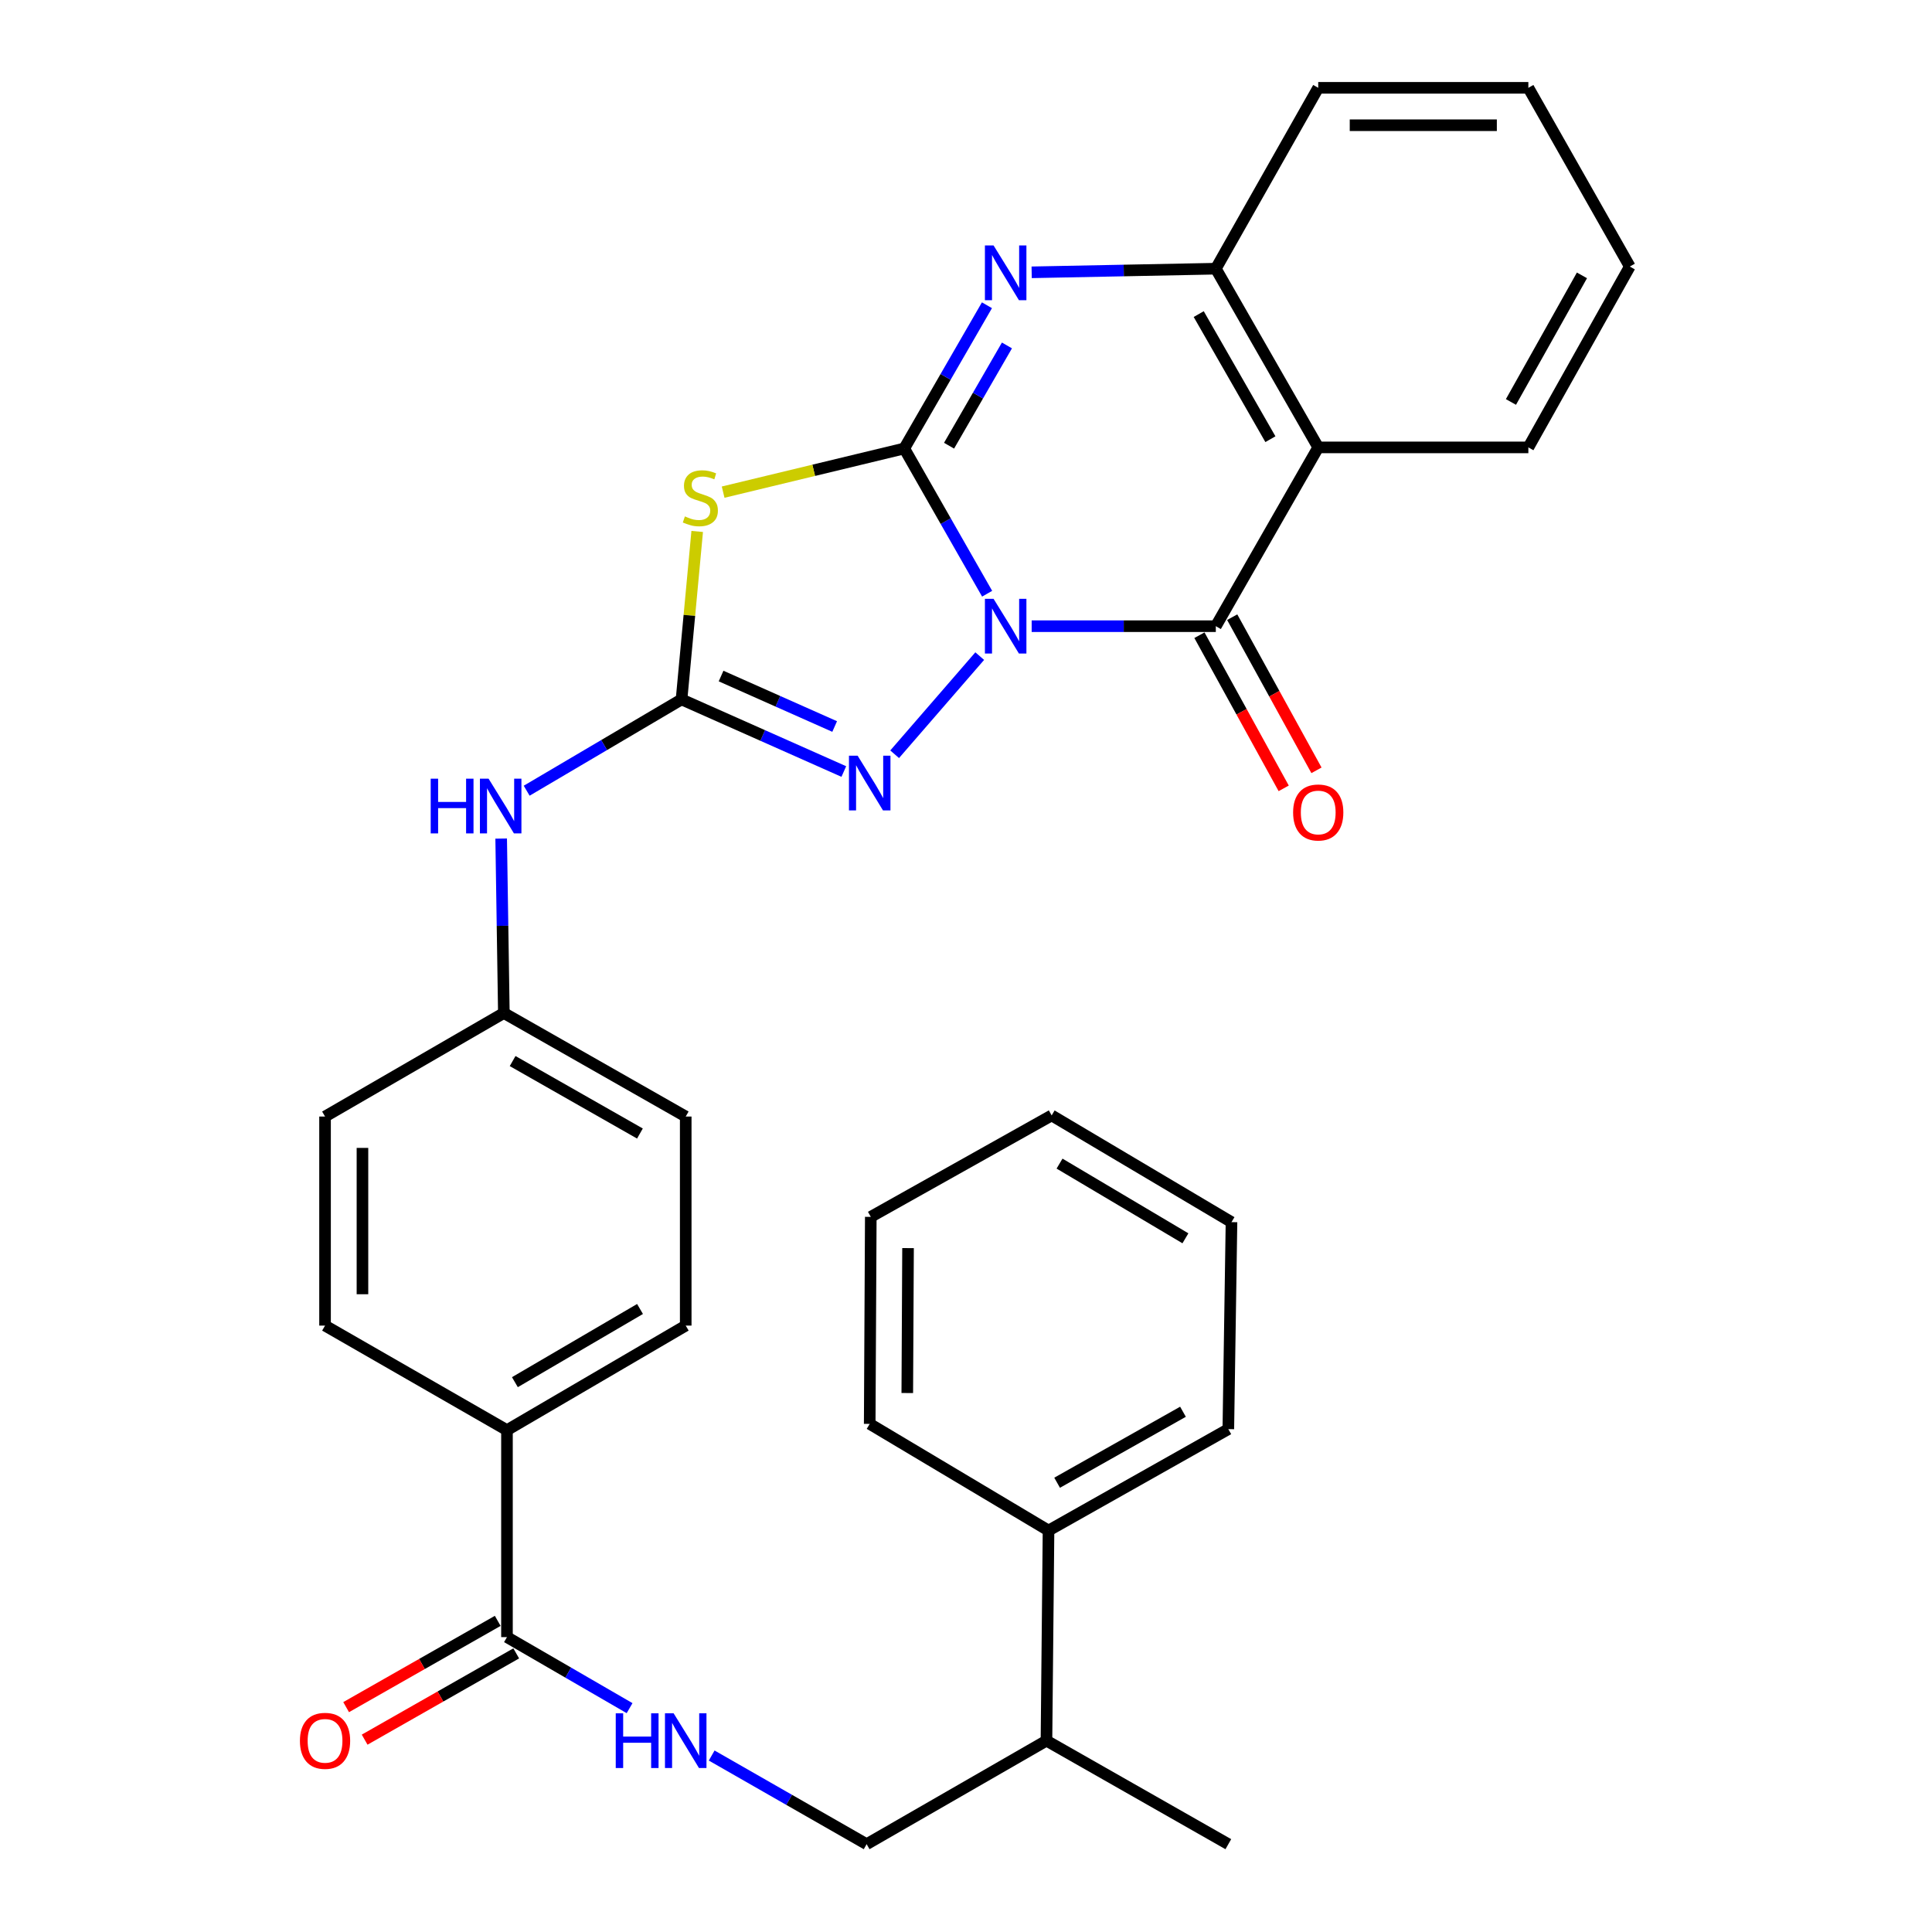 <?xml version='1.0' encoding='iso-8859-1'?>
<svg version='1.1' baseProfile='full'
              xmlns='http://www.w3.org/2000/svg'
                      xmlns:rdkit='http://www.rdkit.org/xml'
                      xmlns:xlink='http://www.w3.org/1999/xlink'
                  xml:space='preserve'
width='1000px' height='1000px' viewBox='0 0 1000 1000'>
<!-- END OF HEADER -->
<rect style='opacity:1.0;fill:#FFFFFF;stroke:none' width='1000' height='1000' x='0' y='0'> </rect>
<path class='bond-0' d='M 510.938,307.306 L 489.489,269.719' style='fill:none;fill-rule:evenodd;stroke:#0000FF;stroke-width:6px;stroke-linecap:butt;stroke-linejoin:miter;stroke-opacity:1' />
<path class='bond-0' d='M 489.489,269.719 L 468.04,232.131' style='fill:none;fill-rule:evenodd;stroke:#000000;stroke-width:6px;stroke-linecap:butt;stroke-linejoin:miter;stroke-opacity:1' />
<path class='bond-1' d='M 533.989,324.114 L 581.647,324.114' style='fill:none;fill-rule:evenodd;stroke:#0000FF;stroke-width:6px;stroke-linecap:butt;stroke-linejoin:miter;stroke-opacity:1' />
<path class='bond-1' d='M 581.647,324.114 L 629.306,324.114' style='fill:none;fill-rule:evenodd;stroke:#000000;stroke-width:6px;stroke-linecap:butt;stroke-linejoin:miter;stroke-opacity:1' />
<path class='bond-3' d='M 507.104,339.603 L 463.073,390.398' style='fill:none;fill-rule:evenodd;stroke:#0000FF;stroke-width:6px;stroke-linecap:butt;stroke-linejoin:miter;stroke-opacity:1' />
<path class='bond-2' d='M 468.04,232.131 L 421.168,243.431' style='fill:none;fill-rule:evenodd;stroke:#000000;stroke-width:6px;stroke-linecap:butt;stroke-linejoin:miter;stroke-opacity:1' />
<path class='bond-2' d='M 421.168,243.431 L 374.296,254.731' style='fill:none;fill-rule:evenodd;stroke:#CCCC00;stroke-width:6px;stroke-linecap:butt;stroke-linejoin:miter;stroke-opacity:1' />
<path class='bond-5' d='M 468.04,232.131 L 489.44,195.065' style='fill:none;fill-rule:evenodd;stroke:#000000;stroke-width:6px;stroke-linecap:butt;stroke-linejoin:miter;stroke-opacity:1' />
<path class='bond-5' d='M 489.44,195.065 L 510.839,157.998' style='fill:none;fill-rule:evenodd;stroke:#0000FF;stroke-width:6px;stroke-linecap:butt;stroke-linejoin:miter;stroke-opacity:1' />
<path class='bond-5' d='M 491.231,230.693 L 506.21,204.747' style='fill:none;fill-rule:evenodd;stroke:#000000;stroke-width:6px;stroke-linecap:butt;stroke-linejoin:miter;stroke-opacity:1' />
<path class='bond-5' d='M 506.21,204.747 L 521.19,178.8' style='fill:none;fill-rule:evenodd;stroke:#0000FF;stroke-width:6px;stroke-linecap:butt;stroke-linejoin:miter;stroke-opacity:1' />
<path class='bond-6' d='M 629.306,324.114 L 682.312,231.572' style='fill:none;fill-rule:evenodd;stroke:#000000;stroke-width:6px;stroke-linecap:butt;stroke-linejoin:miter;stroke-opacity:1' />
<path class='bond-11' d='M 620.823,328.781 L 642.63,368.417' style='fill:none;fill-rule:evenodd;stroke:#000000;stroke-width:6px;stroke-linecap:butt;stroke-linejoin:miter;stroke-opacity:1' />
<path class='bond-11' d='M 642.63,368.417 L 664.437,408.052' style='fill:none;fill-rule:evenodd;stroke:#FF0000;stroke-width:6px;stroke-linecap:butt;stroke-linejoin:miter;stroke-opacity:1' />
<path class='bond-11' d='M 637.789,319.446 L 659.596,359.082' style='fill:none;fill-rule:evenodd;stroke:#000000;stroke-width:6px;stroke-linecap:butt;stroke-linejoin:miter;stroke-opacity:1' />
<path class='bond-11' d='M 659.596,359.082 L 681.403,398.717' style='fill:none;fill-rule:evenodd;stroke:#FF0000;stroke-width:6px;stroke-linecap:butt;stroke-linejoin:miter;stroke-opacity:1' />
<path class='bond-32' d='M 360.87,275.077 L 356.818,318.546' style='fill:none;fill-rule:evenodd;stroke:#CCCC00;stroke-width:6px;stroke-linecap:butt;stroke-linejoin:miter;stroke-opacity:1' />
<path class='bond-32' d='M 356.818,318.546 L 352.766,362.015' style='fill:none;fill-rule:evenodd;stroke:#000000;stroke-width:6px;stroke-linecap:butt;stroke-linejoin:miter;stroke-opacity:1' />
<path class='bond-4' d='M 436.756,399.339 L 394.761,380.677' style='fill:none;fill-rule:evenodd;stroke:#0000FF;stroke-width:6px;stroke-linecap:butt;stroke-linejoin:miter;stroke-opacity:1' />
<path class='bond-4' d='M 394.761,380.677 L 352.766,362.015' style='fill:none;fill-rule:evenodd;stroke:#000000;stroke-width:6px;stroke-linecap:butt;stroke-linejoin:miter;stroke-opacity:1' />
<path class='bond-4' d='M 432.021,376.044 L 402.625,362.981' style='fill:none;fill-rule:evenodd;stroke:#0000FF;stroke-width:6px;stroke-linecap:butt;stroke-linejoin:miter;stroke-opacity:1' />
<path class='bond-4' d='M 402.625,362.981 L 373.228,349.917' style='fill:none;fill-rule:evenodd;stroke:#000000;stroke-width:6px;stroke-linecap:butt;stroke-linejoin:miter;stroke-opacity:1' />
<path class='bond-9' d='M 352.766,362.015 L 312.685,385.643' style='fill:none;fill-rule:evenodd;stroke:#000000;stroke-width:6px;stroke-linecap:butt;stroke-linejoin:miter;stroke-opacity:1' />
<path class='bond-9' d='M 312.685,385.643 L 272.605,409.272' style='fill:none;fill-rule:evenodd;stroke:#0000FF;stroke-width:6px;stroke-linecap:butt;stroke-linejoin:miter;stroke-opacity:1' />
<path class='bond-33' d='M 533.989,140.949 L 581.648,140.011' style='fill:none;fill-rule:evenodd;stroke:#0000FF;stroke-width:6px;stroke-linecap:butt;stroke-linejoin:miter;stroke-opacity:1' />
<path class='bond-33' d='M 581.648,140.011 L 629.306,139.073' style='fill:none;fill-rule:evenodd;stroke:#000000;stroke-width:6px;stroke-linecap:butt;stroke-linejoin:miter;stroke-opacity:1' />
<path class='bond-7' d='M 682.312,231.572 L 629.306,139.073' style='fill:none;fill-rule:evenodd;stroke:#000000;stroke-width:6px;stroke-linecap:butt;stroke-linejoin:miter;stroke-opacity:1' />
<path class='bond-7' d='M 657.559,227.325 L 620.455,162.575' style='fill:none;fill-rule:evenodd;stroke:#000000;stroke-width:6px;stroke-linecap:butt;stroke-linejoin:miter;stroke-opacity:1' />
<path class='bond-20' d='M 682.312,231.572 L 791.077,231.572' style='fill:none;fill-rule:evenodd;stroke:#000000;stroke-width:6px;stroke-linecap:butt;stroke-linejoin:miter;stroke-opacity:1' />
<path class='bond-23' d='M 629.306,139.073 L 682.312,45.455' style='fill:none;fill-rule:evenodd;stroke:#000000;stroke-width:6px;stroke-linecap:butt;stroke-linejoin:miter;stroke-opacity:1' />
<path class='bond-8' d='M 262.408,847.372 L 262.408,740.242' style='fill:none;fill-rule:evenodd;stroke:#000000;stroke-width:6px;stroke-linecap:butt;stroke-linejoin:miter;stroke-opacity:1' />
<path class='bond-10' d='M 262.408,847.372 L 294.139,865.754' style='fill:none;fill-rule:evenodd;stroke:#000000;stroke-width:6px;stroke-linecap:butt;stroke-linejoin:miter;stroke-opacity:1' />
<path class='bond-10' d='M 294.139,865.754 L 325.871,884.136' style='fill:none;fill-rule:evenodd;stroke:#0000FF;stroke-width:6px;stroke-linecap:butt;stroke-linejoin:miter;stroke-opacity:1' />
<path class='bond-13' d='M 257.618,838.957 L 218.389,861.285' style='fill:none;fill-rule:evenodd;stroke:#000000;stroke-width:6px;stroke-linecap:butt;stroke-linejoin:miter;stroke-opacity:1' />
<path class='bond-13' d='M 218.389,861.285 L 179.16,883.614' style='fill:none;fill-rule:evenodd;stroke:#FF0000;stroke-width:6px;stroke-linecap:butt;stroke-linejoin:miter;stroke-opacity:1' />
<path class='bond-13' d='M 267.197,855.787 L 227.968,878.115' style='fill:none;fill-rule:evenodd;stroke:#000000;stroke-width:6px;stroke-linecap:butt;stroke-linejoin:miter;stroke-opacity:1' />
<path class='bond-13' d='M 227.968,878.115 L 188.739,900.443' style='fill:none;fill-rule:evenodd;stroke:#FF0000;stroke-width:6px;stroke-linecap:butt;stroke-linejoin:miter;stroke-opacity:1' />
<path class='bond-17' d='M 259.407,434.043 L 260.1,479.189' style='fill:none;fill-rule:evenodd;stroke:#0000FF;stroke-width:6px;stroke-linecap:butt;stroke-linejoin:miter;stroke-opacity:1' />
<path class='bond-17' d='M 260.1,479.189 L 260.794,524.335' style='fill:none;fill-rule:evenodd;stroke:#000000;stroke-width:6px;stroke-linecap:butt;stroke-linejoin:miter;stroke-opacity:1' />
<path class='bond-14' d='M 368.365,908.658 L 408.467,931.602' style='fill:none;fill-rule:evenodd;stroke:#0000FF;stroke-width:6px;stroke-linecap:butt;stroke-linejoin:miter;stroke-opacity:1' />
<path class='bond-14' d='M 408.467,931.602 L 448.568,954.545' style='fill:none;fill-rule:evenodd;stroke:#000000;stroke-width:6px;stroke-linecap:butt;stroke-linejoin:miter;stroke-opacity:1' />
<path class='bond-12' d='M 262.408,740.242 L 354.928,686.128' style='fill:none;fill-rule:evenodd;stroke:#000000;stroke-width:6px;stroke-linecap:butt;stroke-linejoin:miter;stroke-opacity:1' />
<path class='bond-12' d='M 266.509,715.409 L 331.273,677.529' style='fill:none;fill-rule:evenodd;stroke:#000000;stroke-width:6px;stroke-linecap:butt;stroke-linejoin:miter;stroke-opacity:1' />
<path class='bond-35' d='M 262.408,740.242 L 168.241,686.128' style='fill:none;fill-rule:evenodd;stroke:#000000;stroke-width:6px;stroke-linecap:butt;stroke-linejoin:miter;stroke-opacity:1' />
<path class='bond-19' d='M 448.568,954.545 L 541.648,900.97' style='fill:none;fill-rule:evenodd;stroke:#000000;stroke-width:6px;stroke-linecap:butt;stroke-linejoin:miter;stroke-opacity:1' />
<path class='bond-15' d='M 354.928,686.128 L 354.928,577.922' style='fill:none;fill-rule:evenodd;stroke:#000000;stroke-width:6px;stroke-linecap:butt;stroke-linejoin:miter;stroke-opacity:1' />
<path class='bond-16' d='M 168.241,686.128 L 168.241,577.922' style='fill:none;fill-rule:evenodd;stroke:#000000;stroke-width:6px;stroke-linecap:butt;stroke-linejoin:miter;stroke-opacity:1' />
<path class='bond-16' d='M 187.606,669.897 L 187.606,594.153' style='fill:none;fill-rule:evenodd;stroke:#000000;stroke-width:6px;stroke-linecap:butt;stroke-linejoin:miter;stroke-opacity:1' />
<path class='bond-21' d='M 260.794,524.335 L 168.241,577.922' style='fill:none;fill-rule:evenodd;stroke:#000000;stroke-width:6px;stroke-linecap:butt;stroke-linejoin:miter;stroke-opacity:1' />
<path class='bond-22' d='M 260.794,524.335 L 354.928,577.922' style='fill:none;fill-rule:evenodd;stroke:#000000;stroke-width:6px;stroke-linecap:butt;stroke-linejoin:miter;stroke-opacity:1' />
<path class='bond-22' d='M 265.334,549.202 L 331.228,586.713' style='fill:none;fill-rule:evenodd;stroke:#000000;stroke-width:6px;stroke-linecap:butt;stroke-linejoin:miter;stroke-opacity:1' />
<path class='bond-18' d='M 542.713,792.204 L 541.648,900.97' style='fill:none;fill-rule:evenodd;stroke:#000000;stroke-width:6px;stroke-linecap:butt;stroke-linejoin:miter;stroke-opacity:1' />
<path class='bond-24' d='M 542.713,792.204 L 635.782,739.715' style='fill:none;fill-rule:evenodd;stroke:#000000;stroke-width:6px;stroke-linecap:butt;stroke-linejoin:miter;stroke-opacity:1' />
<path class='bond-24' d='M 547.161,767.463 L 612.309,730.721' style='fill:none;fill-rule:evenodd;stroke:#000000;stroke-width:6px;stroke-linecap:butt;stroke-linejoin:miter;stroke-opacity:1' />
<path class='bond-25' d='M 542.713,792.204 L 450.16,737.004' style='fill:none;fill-rule:evenodd;stroke:#000000;stroke-width:6px;stroke-linecap:butt;stroke-linejoin:miter;stroke-opacity:1' />
<path class='bond-26' d='M 541.648,900.97 L 635.782,954.545' style='fill:none;fill-rule:evenodd;stroke:#000000;stroke-width:6px;stroke-linecap:butt;stroke-linejoin:miter;stroke-opacity:1' />
<path class='bond-27' d='M 791.077,231.572 L 843.577,137.964' style='fill:none;fill-rule:evenodd;stroke:#000000;stroke-width:6px;stroke-linecap:butt;stroke-linejoin:miter;stroke-opacity:1' />
<path class='bond-27' d='M 782.062,208.058 L 818.813,142.533' style='fill:none;fill-rule:evenodd;stroke:#000000;stroke-width:6px;stroke-linecap:butt;stroke-linejoin:miter;stroke-opacity:1' />
<path class='bond-34' d='M 682.312,45.455 L 791.077,45.455' style='fill:none;fill-rule:evenodd;stroke:#000000;stroke-width:6px;stroke-linecap:butt;stroke-linejoin:miter;stroke-opacity:1' />
<path class='bond-34' d='M 698.626,64.819 L 774.762,64.819' style='fill:none;fill-rule:evenodd;stroke:#000000;stroke-width:6px;stroke-linecap:butt;stroke-linejoin:miter;stroke-opacity:1' />
<path class='bond-29' d='M 635.782,739.715 L 637.418,632.574' style='fill:none;fill-rule:evenodd;stroke:#000000;stroke-width:6px;stroke-linecap:butt;stroke-linejoin:miter;stroke-opacity:1' />
<path class='bond-30' d='M 450.16,737.004 L 450.719,629.841' style='fill:none;fill-rule:evenodd;stroke:#000000;stroke-width:6px;stroke-linecap:butt;stroke-linejoin:miter;stroke-opacity:1' />
<path class='bond-30' d='M 469.608,721.03 L 470,646.016' style='fill:none;fill-rule:evenodd;stroke:#000000;stroke-width:6px;stroke-linecap:butt;stroke-linejoin:miter;stroke-opacity:1' />
<path class='bond-28' d='M 843.577,137.964 L 791.077,45.455' style='fill:none;fill-rule:evenodd;stroke:#000000;stroke-width:6px;stroke-linecap:butt;stroke-linejoin:miter;stroke-opacity:1' />
<path class='bond-36' d='M 637.418,632.574 L 544.337,577.341' style='fill:none;fill-rule:evenodd;stroke:#000000;stroke-width:6px;stroke-linecap:butt;stroke-linejoin:miter;stroke-opacity:1' />
<path class='bond-36' d='M 613.573,640.942 L 548.417,602.279' style='fill:none;fill-rule:evenodd;stroke:#000000;stroke-width:6px;stroke-linecap:butt;stroke-linejoin:miter;stroke-opacity:1' />
<path class='bond-31' d='M 450.719,629.841 L 544.337,577.341' style='fill:none;fill-rule:evenodd;stroke:#000000;stroke-width:6px;stroke-linecap:butt;stroke-linejoin:miter;stroke-opacity:1' />
<path  class='atom-0' d='M 514.27 309.954
L 523.55 324.954
Q 524.47 326.434, 525.95 329.114
Q 527.43 331.794, 527.51 331.954
L 527.51 309.954
L 531.27 309.954
L 531.27 338.274
L 527.39 338.274
L 517.43 321.874
Q 516.27 319.954, 515.03 317.754
Q 513.83 315.554, 513.47 314.874
L 513.47 338.274
L 509.79 338.274
L 509.79 309.954
L 514.27 309.954
' fill='#0000FF'/>
<path  class='atom-3' d='M 354.502 267.294
Q 354.822 267.414, 356.142 267.974
Q 357.462 268.534, 358.902 268.894
Q 360.382 269.214, 361.822 269.214
Q 364.502 269.214, 366.062 267.934
Q 367.622 266.614, 367.622 264.334
Q 367.622 262.774, 366.822 261.814
Q 366.062 260.854, 364.862 260.334
Q 363.662 259.814, 361.662 259.214
Q 359.142 258.454, 357.622 257.734
Q 356.142 257.014, 355.062 255.494
Q 354.022 253.974, 354.022 251.414
Q 354.022 247.854, 356.422 245.654
Q 358.862 243.454, 363.662 243.454
Q 366.942 243.454, 370.662 245.014
L 369.742 248.094
Q 366.342 246.694, 363.782 246.694
Q 361.022 246.694, 359.502 247.854
Q 357.982 248.974, 358.022 250.934
Q 358.022 252.454, 358.782 253.374
Q 359.582 254.294, 360.702 254.814
Q 361.862 255.334, 363.782 255.934
Q 366.342 256.734, 367.862 257.534
Q 369.382 258.334, 370.462 259.974
Q 371.582 261.574, 371.582 264.334
Q 371.582 268.254, 368.942 270.374
Q 366.342 272.454, 361.982 272.454
Q 359.462 272.454, 357.542 271.894
Q 355.662 271.374, 353.422 270.454
L 354.502 267.294
' fill='#CCCC00'/>
<path  class='atom-4' d='M 443.9 391.135
L 453.18 406.135
Q 454.1 407.615, 455.58 410.295
Q 457.06 412.975, 457.14 413.135
L 457.14 391.135
L 460.9 391.135
L 460.9 419.455
L 457.02 419.455
L 447.06 403.055
Q 445.9 401.135, 444.66 398.935
Q 443.46 396.735, 443.1 396.055
L 443.1 419.455
L 439.42 419.455
L 439.42 391.135
L 443.9 391.135
' fill='#0000FF'/>
<path  class='atom-6' d='M 514.27 127.053
L 523.55 142.053
Q 524.47 143.533, 525.95 146.213
Q 527.43 148.893, 527.51 149.053
L 527.51 127.053
L 531.27 127.053
L 531.27 155.373
L 527.39 155.373
L 517.43 138.973
Q 516.27 137.053, 515.03 134.853
Q 513.83 132.653, 513.47 131.973
L 513.47 155.373
L 509.79 155.373
L 509.79 127.053
L 514.27 127.053
' fill='#0000FF'/>
<path  class='atom-10' d='M 222.928 403.045
L 226.768 403.045
L 226.768 415.085
L 241.248 415.085
L 241.248 403.045
L 245.088 403.045
L 245.088 431.365
L 241.248 431.365
L 241.248 418.285
L 226.768 418.285
L 226.768 431.365
L 222.928 431.365
L 222.928 403.045
' fill='#0000FF'/>
<path  class='atom-10' d='M 252.888 403.045
L 262.168 418.045
Q 263.088 419.525, 264.568 422.205
Q 266.048 424.885, 266.128 425.045
L 266.128 403.045
L 269.888 403.045
L 269.888 431.365
L 266.008 431.365
L 256.048 414.965
Q 254.888 413.045, 253.648 410.845
Q 252.448 408.645, 252.088 407.965
L 252.088 431.365
L 248.408 431.365
L 248.408 403.045
L 252.888 403.045
' fill='#0000FF'/>
<path  class='atom-11' d='M 318.708 886.81
L 322.548 886.81
L 322.548 898.85
L 337.028 898.85
L 337.028 886.81
L 340.868 886.81
L 340.868 915.13
L 337.028 915.13
L 337.028 902.05
L 322.548 902.05
L 322.548 915.13
L 318.708 915.13
L 318.708 886.81
' fill='#0000FF'/>
<path  class='atom-11' d='M 348.668 886.81
L 357.948 901.81
Q 358.868 903.29, 360.348 905.97
Q 361.828 908.65, 361.908 908.81
L 361.908 886.81
L 365.668 886.81
L 365.668 915.13
L 361.788 915.13
L 351.828 898.73
Q 350.668 896.81, 349.428 894.61
Q 348.228 892.41, 347.868 891.73
L 347.868 915.13
L 344.188 915.13
L 344.188 886.81
L 348.668 886.81
' fill='#0000FF'/>
<path  class='atom-12' d='M 669.312 420.534
Q 669.312 413.734, 672.672 409.934
Q 676.032 406.134, 682.312 406.134
Q 688.592 406.134, 691.952 409.934
Q 695.312 413.734, 695.312 420.534
Q 695.312 427.414, 691.912 431.334
Q 688.512 435.214, 682.312 435.214
Q 676.072 435.214, 672.672 431.334
Q 669.312 427.454, 669.312 420.534
M 682.312 432.014
Q 686.632 432.014, 688.952 429.134
Q 691.312 426.214, 691.312 420.534
Q 691.312 414.974, 688.952 412.174
Q 686.632 409.334, 682.312 409.334
Q 677.992 409.334, 675.632 412.134
Q 673.312 414.934, 673.312 420.534
Q 673.312 426.254, 675.632 429.134
Q 677.992 432.014, 682.312 432.014
' fill='#FF0000'/>
<path  class='atom-14' d='M 155.241 901.05
Q 155.241 894.25, 158.601 890.45
Q 161.961 886.65, 168.241 886.65
Q 174.521 886.65, 177.881 890.45
Q 181.241 894.25, 181.241 901.05
Q 181.241 907.93, 177.841 911.85
Q 174.441 915.73, 168.241 915.73
Q 162.001 915.73, 158.601 911.85
Q 155.241 907.97, 155.241 901.05
M 168.241 912.53
Q 172.561 912.53, 174.881 909.65
Q 177.241 906.73, 177.241 901.05
Q 177.241 895.49, 174.881 892.69
Q 172.561 889.85, 168.241 889.85
Q 163.921 889.85, 161.561 892.65
Q 159.241 895.45, 159.241 901.05
Q 159.241 906.77, 161.561 909.65
Q 163.921 912.53, 168.241 912.53
' fill='#FF0000'/>
</svg>
